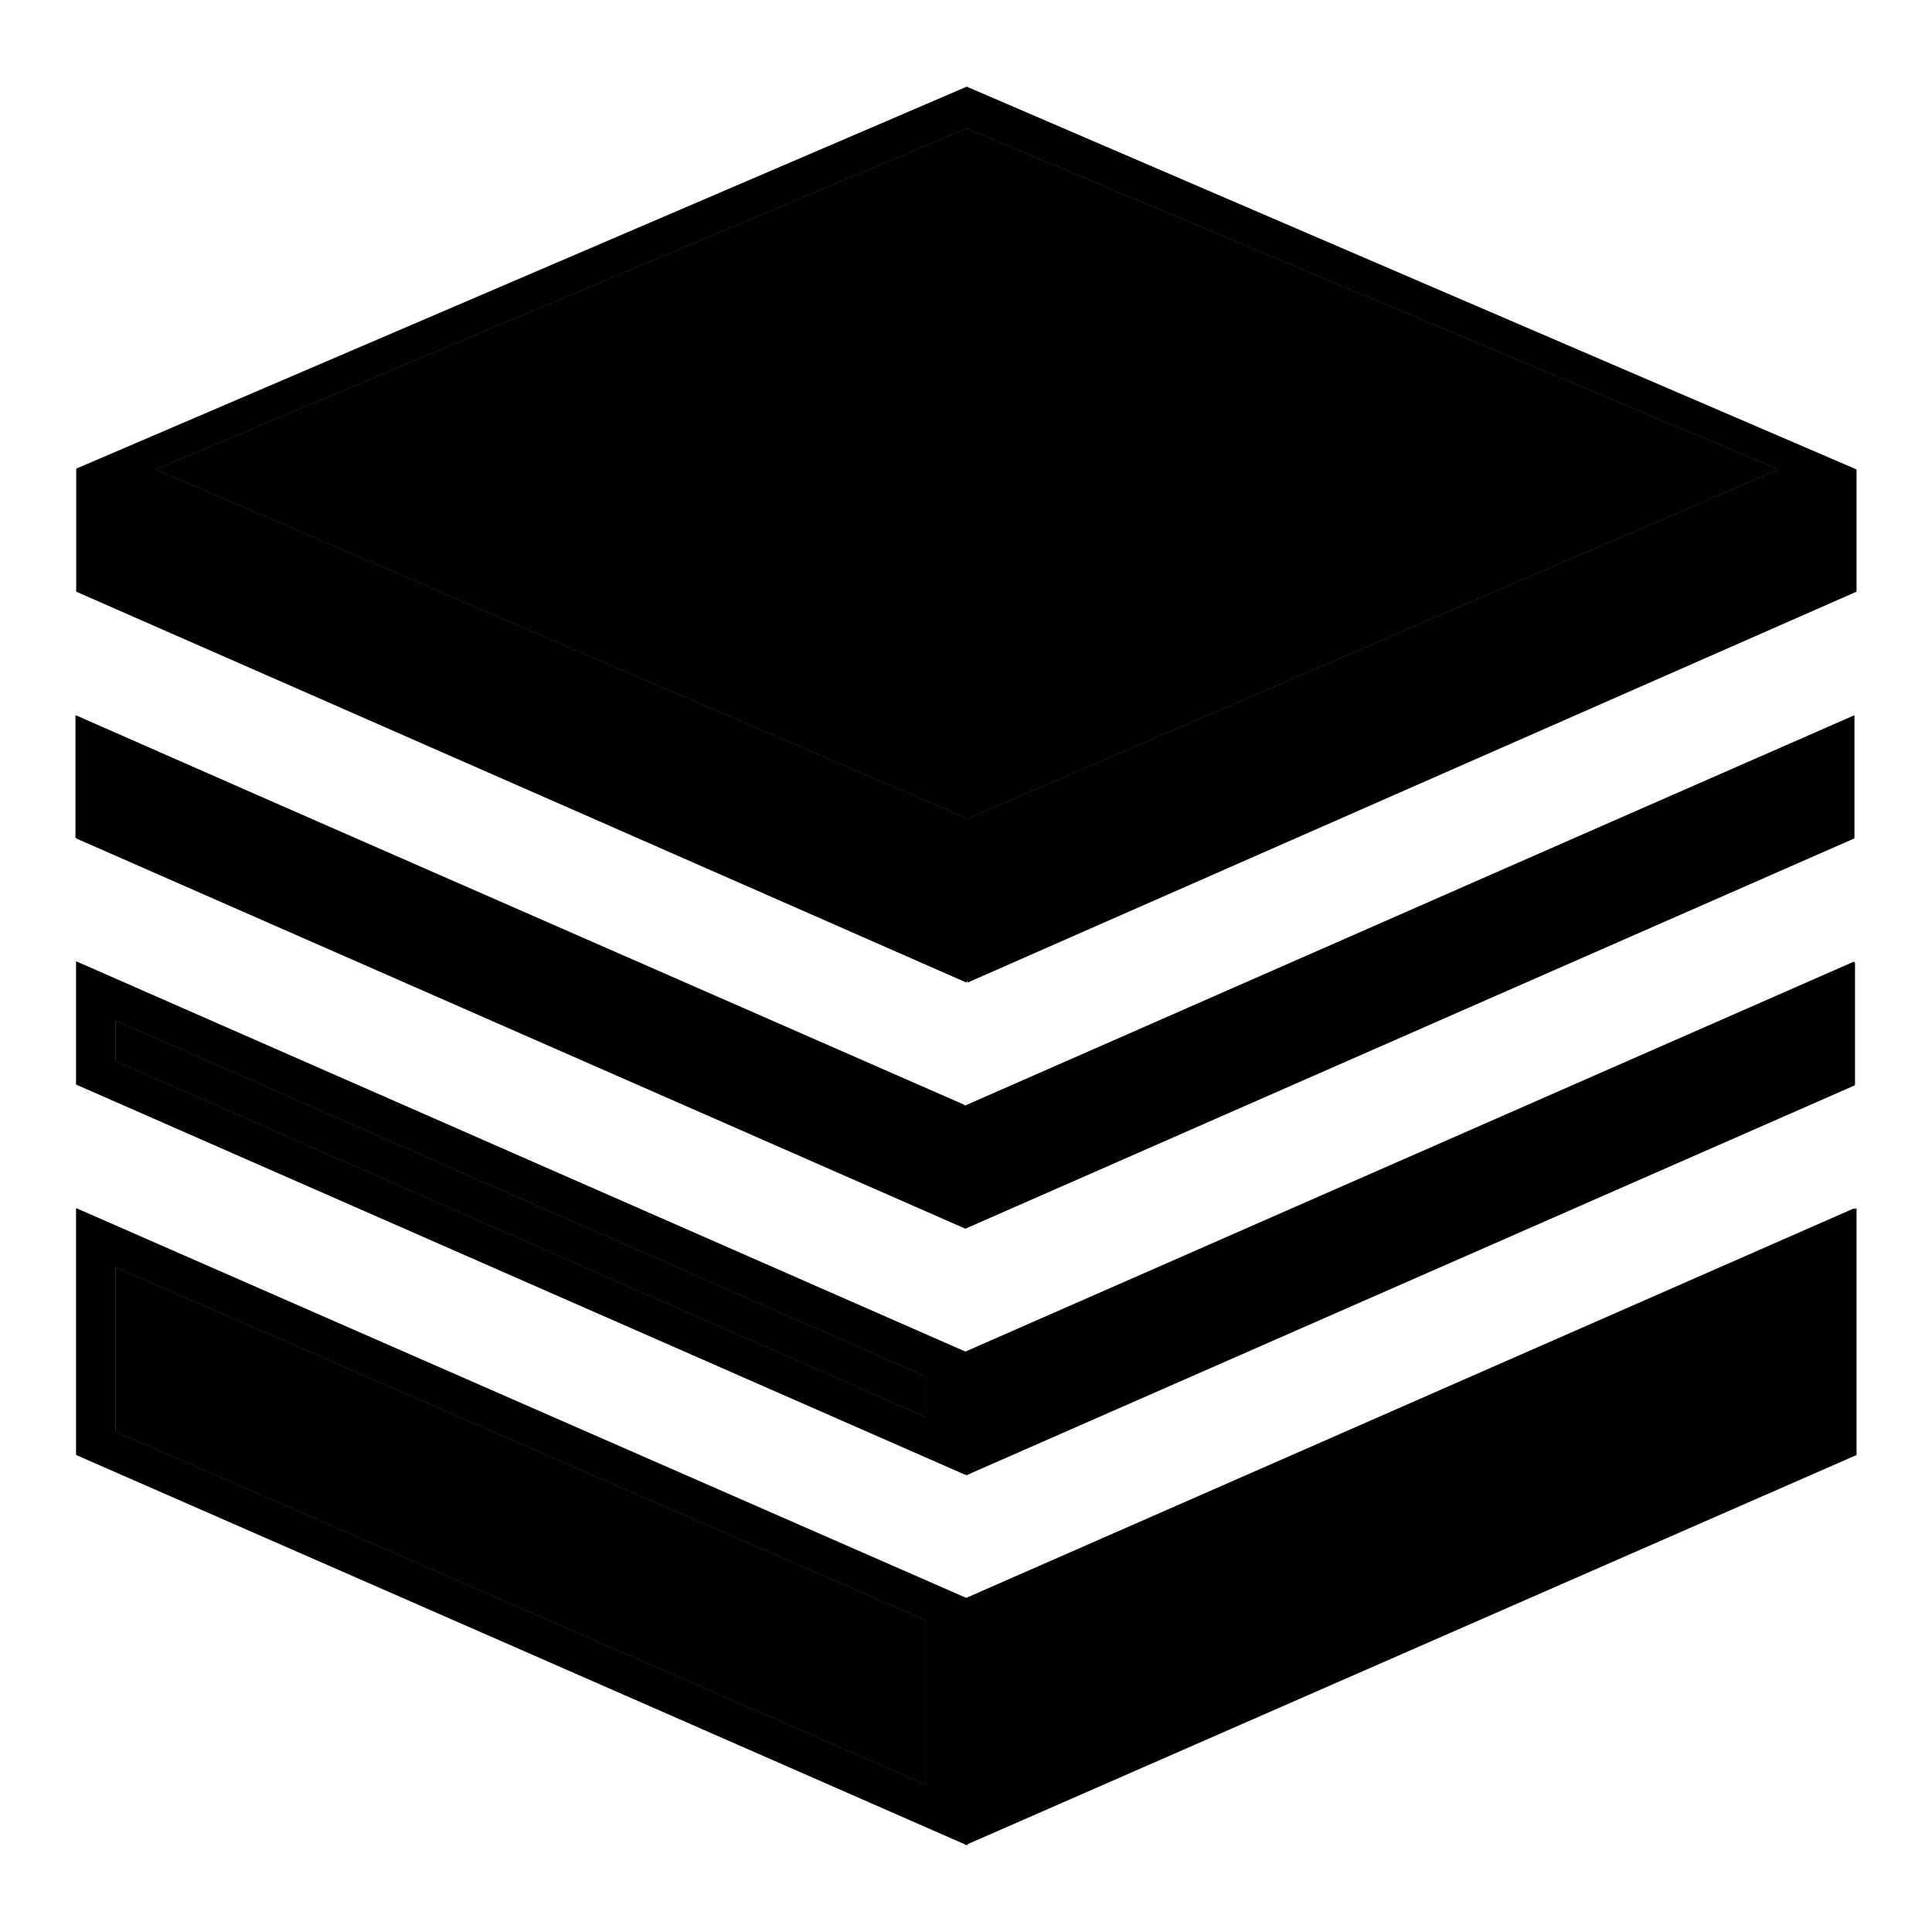 <?xml version="1.0" encoding="utf-8"?>
<!-- Svg Vector Icons : http://www.onlinewebfonts.com/icon -->
<!DOCTYPE svg PUBLIC "-//W3C//DTD SVG 1.1//EN" "http://www.w3.org/Graphics/SVG/1.1/DTD/svg11.dtd">
<svg version="1.1" xmlns="http://www.w3.org/2000/svg" xmlns:xlink="http://www.w3.org/1999/xlink" x="0px" y="0px" viewBox="0 0 256 256" enable-background="new 0 0 256 256" xml:space="preserve">
<g><g><path fill="#000000" d="M127.9,211.8L10.1,160.1v16.3v16.3l117.8,51.7l117.8-51.7v-16.3v-16.3L127.9,211.8z M122.7,236.5L15.3,189.7v-21.8l107.4,46.8V236.5z"/><path fill="#000000" d="M15.3,189.7l107.4,46.8v-21.8L15.3,167.9V189.7z"/><path fill="#000000" d="M127.9,179.1L10.1,127.4v16.3l117.8,51.7l117.8-51.7v-16.3L127.9,179.1z M122.7,187.8L15.3,140.6v-5.4l107.4,47.2V187.8z"/><path fill="#000000" d="M15.3,140.6l107.4,47.2v-5.4L15.3,135.2V140.6z"/><path fill="#000000" d="M216,107.8l-88.1,38.7l-80.6-35.3L10.1,94.8v16.3l117.8,51.7l117.8-51.7V94.8L216,107.8z"/><path fill="#000000" d="M128.1,11.5l-118,50.6v16.3l117.8,51.7l117.8-51.7V62.2L128.1,11.5z M128.2,108.5L20.6,62.2L128.1,17l107.6,45.2L128.2,108.5z"/><path fill="#000000" d="M20.6,62.2l107.6,46.3l107.5-46.3L128.1,17L20.6,62.2z"/><path fill="#000000" d="M10.1,160.1v32.7l118.1,51.7v-32.7L10.1,160.1z M122.7,236.5L15.3,189.7v-21.8l107.4,46.8V236.5z"/><path fill="#000000" d="M127.9,211.8v32.7l118.1-51.7v-32.7L127.9,211.8z M133.3,214.7l107.4-46.8v21.8l-107.4,46.8V214.7z"/><path fill="#000000" d="M10.1,127.4v16.3l117.8,51.7v-16.3L10.1,127.4z M122.7,187.8L15.3,140.6v-5.4l107.4,47.2V187.8z"/><path fill="#000000" d="M128,179.2v16.3l117.8-51.7v-16.3L128,179.2z M133.2,182.4l107.4-47.2v5.4l-107.4,47.2V182.4z"/><path fill="#000000" d="M10,111l117.8,51.7v-16.3L10,94.8V111z M15.2,102.5l107.4,47.2v5.4L15.2,107.9V102.5z"/><path fill="#000000" d="M127.9,146.5v16.3L245.7,111V94.8L127.9,146.5z M240.5,107.9l-107.4,47.3v-5.4l107.4-47.2V107.9L240.5,107.9z"/><path fill="#000000" d="M10.3,78.4l117.8,51.8v-16.3L10.3,62.2V78.4z M15.5,69.9l107.4,47.3v5.4L15.5,75.3V69.9z"/><path fill="#000000" d="M128.2,113.9v16.3L246,78.4V62.2L128.2,113.9z M240.8,75.3l-107.4,47.2v-5.4l107.4-47.2V75.3L240.8,75.3z"/><path fill="#000000" d="M128.1,11.5L10.3,62.2l117.9,51.7L246,62.2L128.1,11.5z M20.6,62.2L128.1,17l107.6,45.2l-107.5,46.3L20.6,62.2z"/></g></g>
</svg>